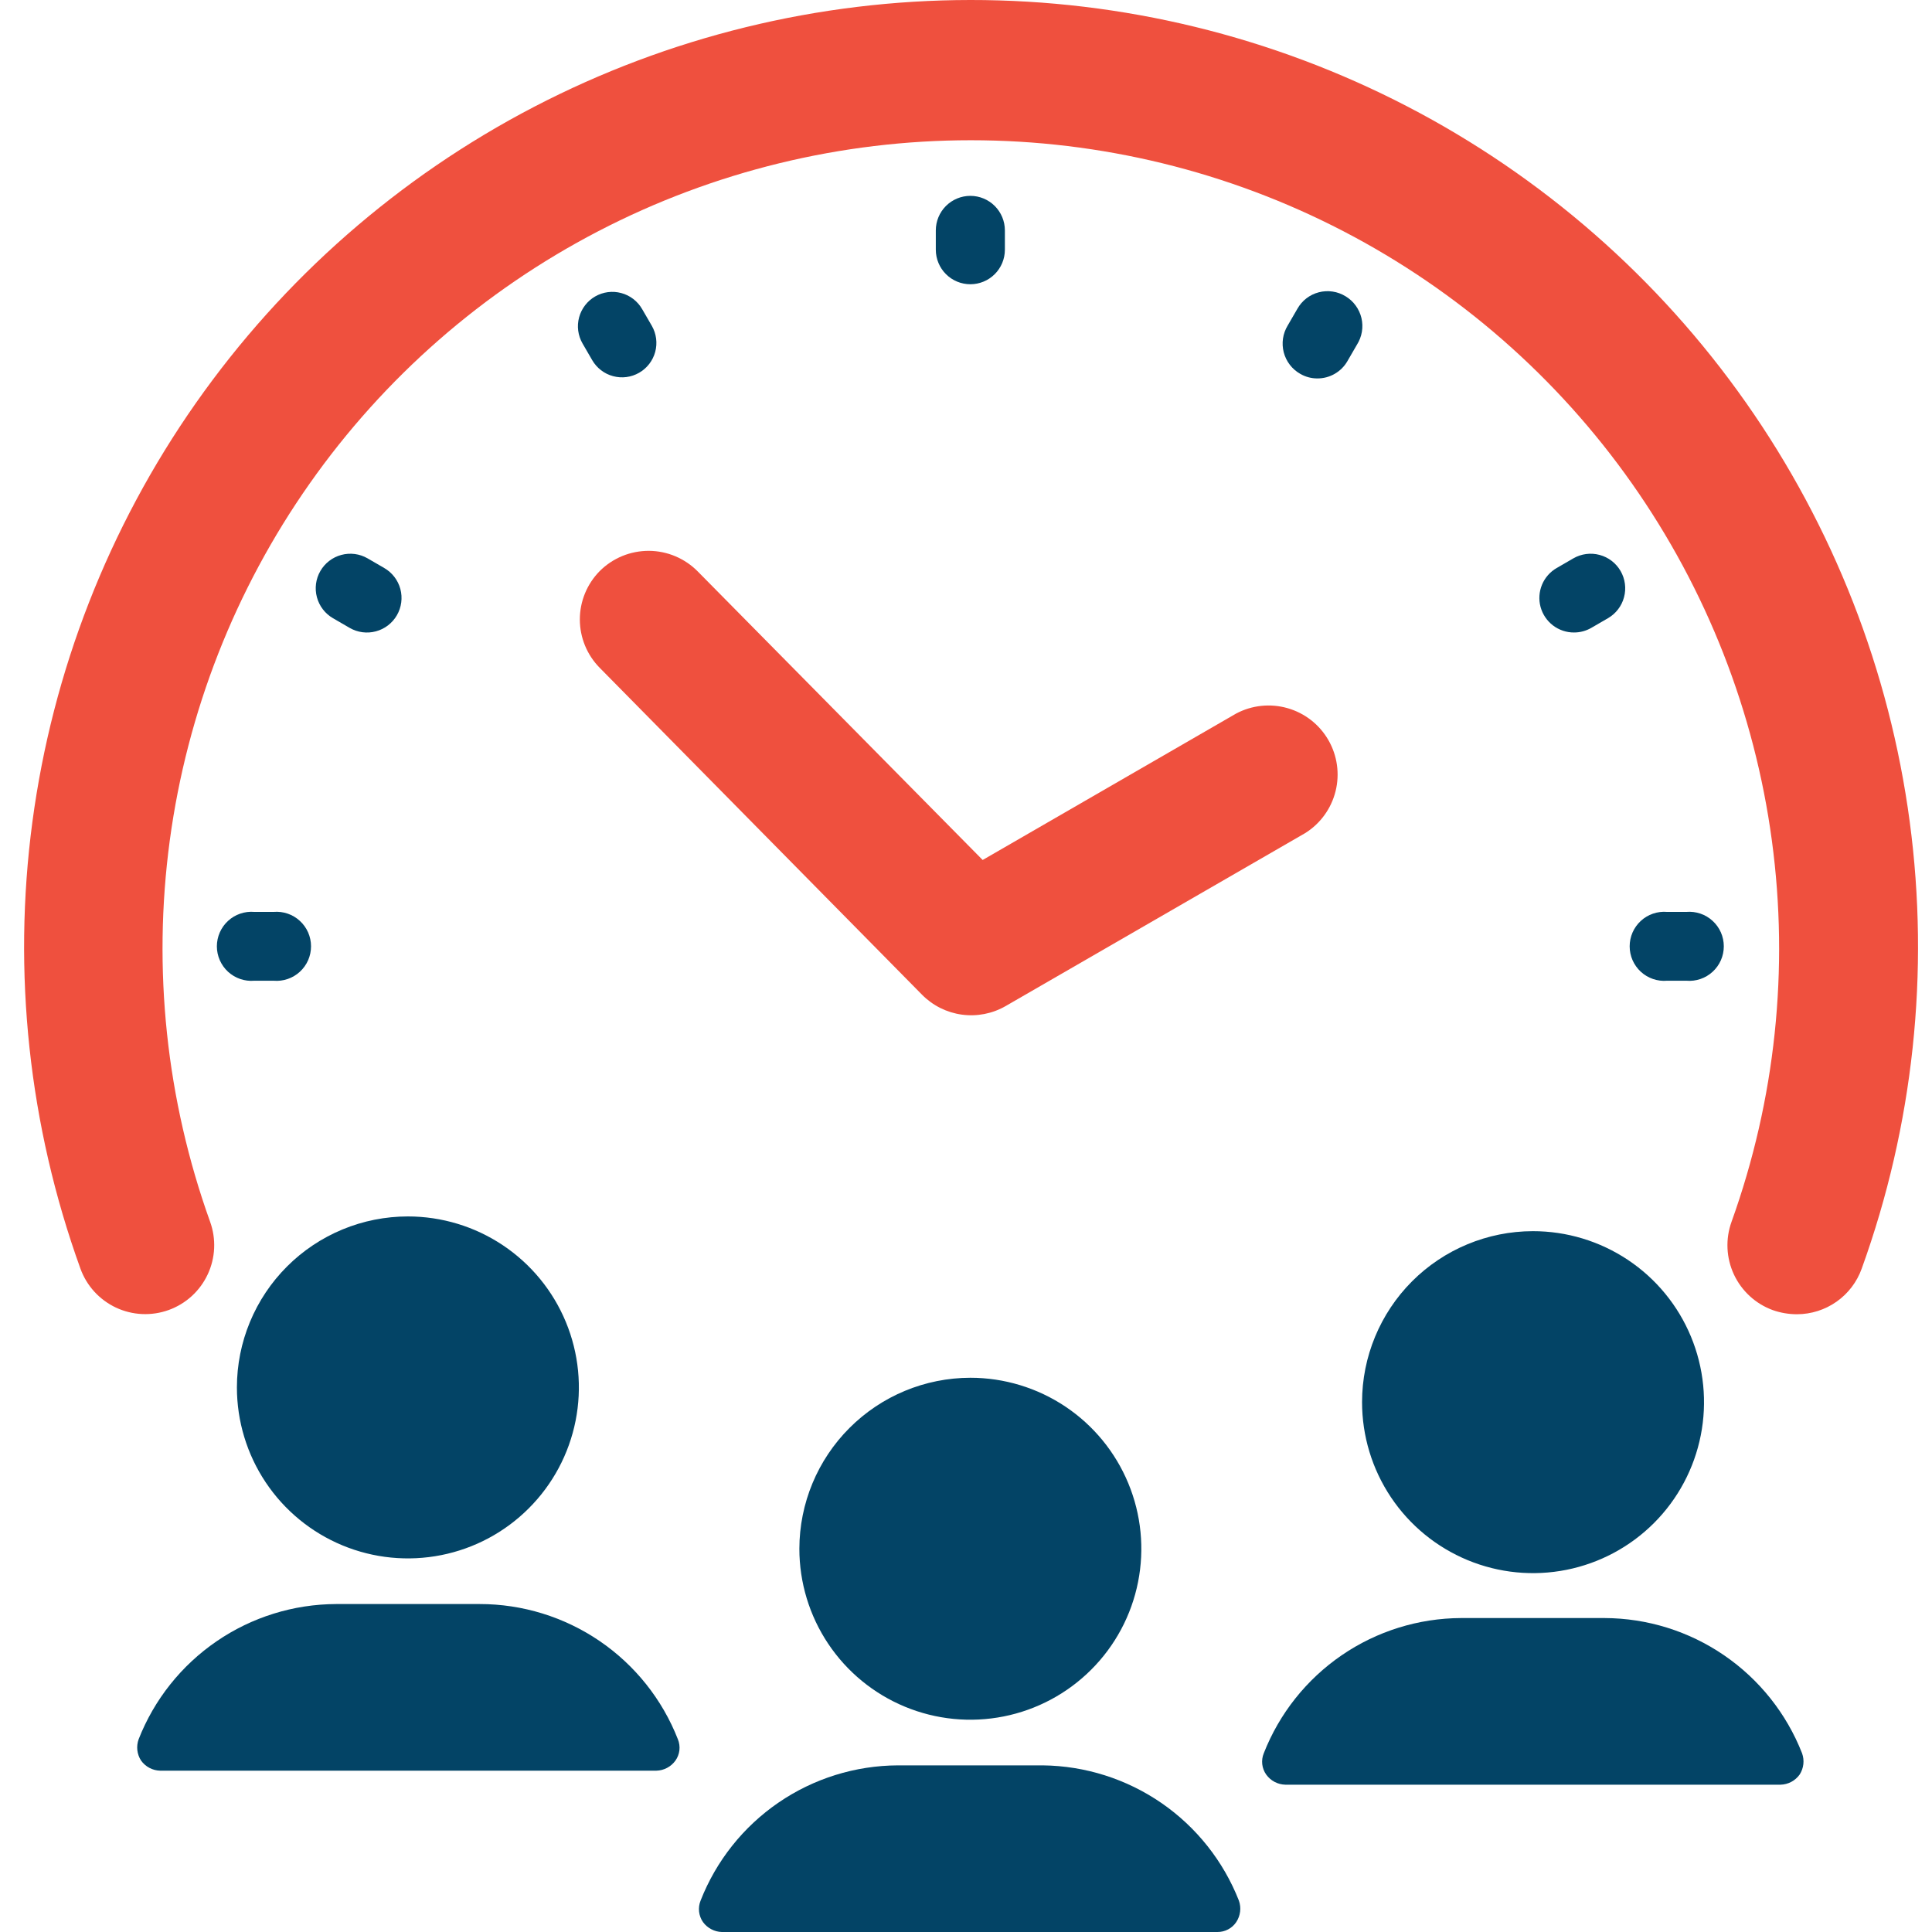 <svg width="80" height="80" viewBox="0 0 80 80" fill="none" xmlns="http://www.w3.org/2000/svg">
<path d="M40.18 1.29009e-05C33.887 0.005 27.688 1.524 22.105 4.429C16.523 7.334 11.723 11.54 8.109 16.692C4.495 21.844 2.174 27.79 1.342 34.027C0.51 40.265 1.192 46.611 3.33 52.53C3.457 52.883 3.653 53.207 3.905 53.484C4.158 53.761 4.463 53.985 4.802 54.145C5.142 54.304 5.509 54.395 5.884 54.412C6.258 54.429 6.632 54.372 6.985 54.245C7.337 54.118 7.662 53.922 7.939 53.669C8.216 53.417 8.44 53.112 8.599 52.773C8.759 52.433 8.849 52.066 8.867 51.691C8.884 51.317 8.827 50.943 8.7 50.59C6.885 45.537 6.313 40.122 7.03 34.802C7.748 29.482 9.735 24.412 12.824 20.021C15.912 15.63 20.012 12.046 24.777 9.572C29.541 7.098 34.831 5.807 40.2 5.807C45.569 5.807 50.858 7.098 55.623 9.572C60.388 12.046 64.487 15.63 67.576 20.021C70.665 24.412 72.652 29.482 73.369 34.802C74.087 40.122 73.514 45.537 71.7 50.59C71.442 51.302 71.478 52.087 71.798 52.774C72.119 53.46 72.698 53.991 73.41 54.25C73.731 54.363 74.069 54.42 74.41 54.42C74.997 54.419 75.569 54.237 76.049 53.899C76.529 53.561 76.892 53.083 77.09 52.53C79.229 46.607 79.91 40.255 79.076 34.013C78.241 27.77 75.915 21.821 72.294 16.668C68.673 11.514 63.864 7.309 58.274 4.408C52.684 1.507 46.478 -0.005 40.18 1.29009e-05V1.29009e-05Z" fill="#EF503E"/>
<path d="M33.1 64.13C33.1 65.53 33.515 66.899 34.293 68.063C35.071 69.228 36.177 70.135 37.471 70.671C38.764 71.207 40.188 71.347 41.561 71.074C42.935 70.801 44.196 70.126 45.186 69.136C46.177 68.146 46.851 66.885 47.124 65.511C47.397 64.138 47.257 62.714 46.721 61.421C46.185 60.127 45.278 59.021 44.114 58.243C42.949 57.465 41.58 57.05 40.18 57.05C38.303 57.053 36.504 57.799 35.177 59.127C33.849 60.454 33.103 62.253 33.1 64.13V64.13Z" fill="#034466"/>
<path d="M9.81 57.45C9.81 58.85 10.225 60.219 11.003 61.383C11.781 62.548 12.887 63.455 14.181 63.991C15.474 64.527 16.898 64.667 18.271 64.394C19.645 64.121 20.906 63.447 21.896 62.456C22.887 61.466 23.561 60.205 23.834 58.831C24.107 57.458 23.967 56.034 23.431 54.741C22.895 53.447 21.988 52.341 20.823 51.563C19.659 50.785 18.29 50.37 16.89 50.37C15.96 50.37 15.04 50.553 14.181 50.909C13.322 51.265 12.541 51.786 11.884 52.444C11.226 53.101 10.705 53.882 10.349 54.741C9.993 55.6 9.81 56.52 9.81 57.45V57.45Z" fill="#034466"/>
<path d="M56.4 58.06C56.4 59.461 56.815 60.83 57.594 61.995C58.372 63.159 59.478 64.066 60.773 64.602C62.067 65.138 63.491 65.277 64.865 65.003C66.239 64.729 67.5 64.054 68.49 63.063C69.48 62.072 70.153 60.809 70.425 59.435C70.697 58.061 70.555 56.637 70.018 55.344C69.481 54.05 68.572 52.945 67.406 52.168C66.24 51.392 64.871 50.978 63.47 50.98C61.594 50.983 59.796 51.73 58.47 53.057C57.145 54.385 56.4 56.184 56.4 58.06V58.06Z" fill="#034466"/>
<path d="M43.18 73.1H37.18C35.414 73.107 33.691 73.644 32.234 74.643C30.777 75.642 29.654 77.055 29.01 78.7C28.951 78.845 28.93 79.002 28.947 79.158C28.965 79.313 29.021 79.462 29.11 79.59C29.2 79.713 29.317 79.814 29.453 79.885C29.588 79.957 29.737 79.996 29.89 80H50.41C50.564 80.001 50.716 79.965 50.852 79.893C50.988 79.822 51.104 79.718 51.19 79.59C51.276 79.46 51.331 79.312 51.35 79.158C51.37 79.004 51.352 78.847 51.3 78.7C50.657 77.064 49.541 75.658 48.095 74.66C46.648 73.663 44.937 73.12 43.18 73.1V73.1Z" fill="#034466"/>
<path d="M19.86 66.42H13.92C12.152 66.426 10.427 66.963 8.969 67.962C7.51 68.961 6.385 70.374 5.74 72.02C5.688 72.165 5.67 72.319 5.687 72.472C5.704 72.624 5.757 72.771 5.84 72.9C5.93 73.026 6.048 73.13 6.185 73.203C6.322 73.276 6.475 73.316 6.63 73.32H27.18C27.335 73.316 27.487 73.276 27.624 73.203C27.762 73.13 27.88 73.026 27.97 72.9C28.059 72.774 28.115 72.627 28.133 72.473C28.15 72.319 28.128 72.163 28.07 72.02C27.424 70.369 26.295 68.951 24.83 67.952C23.365 66.953 21.633 66.419 19.86 66.42V66.42Z" fill="#034466"/>
<path d="M66.44 67H60.5C58.734 67.007 57.01 67.544 55.553 68.543C54.097 69.542 52.974 70.955 52.33 72.6C52.271 72.743 52.25 72.899 52.267 73.053C52.285 73.207 52.341 73.354 52.43 73.48C52.52 73.606 52.638 73.71 52.775 73.783C52.913 73.856 53.065 73.896 53.22 73.9H73.73C73.885 73.896 74.037 73.856 74.175 73.783C74.312 73.71 74.43 73.606 74.52 73.48C74.603 73.351 74.655 73.204 74.673 73.052C74.69 72.899 74.672 72.745 74.62 72.6C73.975 70.954 72.85 69.541 71.391 68.542C69.933 67.543 68.208 67.006 66.44 67V67Z" fill="#034466"/>
<path d="M41.61 10.34V9.54C41.61 9.161 41.459 8.797 41.191 8.529C40.923 8.261 40.559 8.11 40.18 8.11C39.801 8.11 39.437 8.261 39.169 8.529C38.901 8.797 38.75 9.161 38.75 9.54V10.34C38.75 10.719 38.901 11.083 39.169 11.351C39.437 11.619 39.801 11.77 40.18 11.77C40.559 11.77 40.923 11.619 41.191 11.351C41.459 11.083 41.61 10.719 41.61 10.34Z" fill="#034466"/>
<path d="M11.33 37.76H10.53C10.333 37.743 10.134 37.768 9.947 37.832C9.76 37.896 9.588 37.998 9.442 38.133C9.297 38.266 9.181 38.429 9.101 38.61C9.022 38.791 8.98 38.987 8.98 39.185C8.98 39.383 9.022 39.579 9.101 39.76C9.181 39.941 9.297 40.104 9.442 40.238C9.588 40.371 9.76 40.474 9.947 40.538C10.134 40.602 10.333 40.627 10.53 40.61H11.33C11.527 40.627 11.726 40.602 11.913 40.538C12.1 40.474 12.272 40.371 12.417 40.238C12.563 40.104 12.679 39.941 12.759 39.76C12.838 39.579 12.879 39.383 12.879 39.185C12.879 38.987 12.838 38.791 12.759 38.61C12.679 38.429 12.563 38.266 12.417 38.133C12.272 37.998 12.1 37.896 11.913 37.832C11.726 37.768 11.527 37.743 11.33 37.76Z" fill="#034466"/>
<path d="M69.83 40.61C70.027 40.627 70.226 40.602 70.413 40.538C70.6 40.474 70.772 40.371 70.917 40.238C71.063 40.104 71.179 39.941 71.259 39.76C71.338 39.579 71.379 39.383 71.379 39.185C71.379 38.987 71.338 38.791 71.259 38.61C71.179 38.429 71.063 38.266 70.917 38.133C70.772 37.998 70.6 37.896 70.413 37.832C70.226 37.768 70.027 37.743 69.83 37.76H69.03C68.833 37.743 68.634 37.768 68.447 37.832C68.26 37.896 68.088 37.998 67.942 38.133C67.797 38.266 67.681 38.429 67.601 38.61C67.522 38.791 67.481 38.987 67.481 39.185C67.481 39.383 67.522 39.579 67.601 39.76C67.681 39.941 67.797 40.104 67.942 40.238C68.088 40.371 68.26 40.474 68.447 40.538C68.634 40.602 68.833 40.627 69.03 40.61H69.83Z" fill="#034466"/>
<path d="M26.59 12.8C26.497 12.638 26.373 12.496 26.224 12.381C26.076 12.267 25.907 12.183 25.726 12.135C25.546 12.086 25.357 12.073 25.172 12.097C24.986 12.121 24.807 12.182 24.645 12.275C24.483 12.368 24.341 12.492 24.227 12.641C24.113 12.789 24.029 12.958 23.98 13.139C23.931 13.319 23.918 13.508 23.942 13.693C23.967 13.879 24.027 14.058 24.12 14.22L24.52 14.91C24.613 15.072 24.738 15.214 24.886 15.329C25.034 15.443 25.203 15.527 25.384 15.575C25.565 15.624 25.753 15.637 25.939 15.613C26.124 15.589 26.303 15.528 26.465 15.435C26.627 15.342 26.77 15.217 26.884 15.069C26.998 14.921 27.082 14.752 27.131 14.571C27.179 14.391 27.192 14.202 27.168 14.017C27.144 13.831 27.083 13.652 26.99 13.49L26.59 12.8Z" fill="#034466"/>
<path d="M65.18 26.19C65.429 26.19 65.674 26.124 65.89 26L66.58 25.6C66.743 25.506 66.886 25.381 67 25.232C67.115 25.083 67.199 24.913 67.247 24.731C67.296 24.55 67.309 24.36 67.284 24.174C67.26 23.988 67.199 23.808 67.105 23.645C67.011 23.482 66.886 23.339 66.737 23.225C66.588 23.11 66.418 23.026 66.236 22.978C66.055 22.929 65.865 22.916 65.679 22.941C65.493 22.965 65.313 23.026 65.15 23.12L64.46 23.52C64.186 23.677 63.972 23.921 63.851 24.212C63.73 24.504 63.709 24.828 63.791 25.132C63.874 25.437 64.055 25.706 64.306 25.898C64.557 26.089 64.864 26.192 65.18 26.19V26.19Z" fill="#034466"/>
<path d="M55.72 12.27C55.556 12.169 55.373 12.101 55.182 12.073C54.991 12.044 54.796 12.054 54.609 12.103C54.422 12.151 54.247 12.237 54.094 12.355C53.941 12.473 53.814 12.621 53.72 12.79L53.32 13.48C53.22 13.645 53.154 13.828 53.126 14.018C53.098 14.209 53.109 14.403 53.157 14.59C53.206 14.777 53.291 14.951 53.408 15.104C53.526 15.257 53.672 15.385 53.84 15.48C54.056 15.605 54.301 15.671 54.55 15.67C54.801 15.671 55.047 15.606 55.265 15.481C55.483 15.356 55.664 15.177 55.79 14.96L56.19 14.27C56.292 14.108 56.361 13.928 56.393 13.739C56.425 13.551 56.418 13.358 56.375 13.171C56.331 12.985 56.25 12.81 56.138 12.655C56.026 12.5 55.884 12.369 55.72 12.27V12.27Z" fill="#034466"/>
<path d="M14.48 26C14.809 26.19 15.2 26.241 15.566 26.142C15.933 26.044 16.245 25.804 16.435 25.475C16.625 25.146 16.676 24.755 16.578 24.389C16.479 24.022 16.239 23.71 15.91 23.52L15.22 23.12C14.891 22.93 14.501 22.879 14.134 22.978C13.767 23.076 13.455 23.316 13.265 23.645C13.075 23.974 13.024 24.365 13.123 24.731C13.221 25.098 13.461 25.41 13.79 25.6L14.48 26Z" fill="#034466"/>
<path d="M24.83 23.65C24.305 24.183 24.01 24.902 24.01 25.65C24.01 26.398 24.305 27.117 24.83 27.65L38.18 41.19C38.624 41.639 39.204 41.929 39.83 42.014C40.456 42.099 41.092 41.975 41.64 41.66L54.04 34.5C54.67 34.108 55.122 33.486 55.302 32.766C55.482 32.046 55.375 31.284 55.004 30.642C54.633 29.999 54.026 29.526 53.313 29.323C52.599 29.119 51.834 29.2 51.18 29.55L40.69 35.61L28.9 23.67C28.635 23.399 28.319 23.184 27.971 23.036C27.622 22.888 27.248 22.811 26.869 22.809C26.49 22.808 26.115 22.881 25.765 23.025C25.415 23.17 25.097 23.382 24.83 23.65V23.65Z" fill="#EF503E"/>
</svg>
